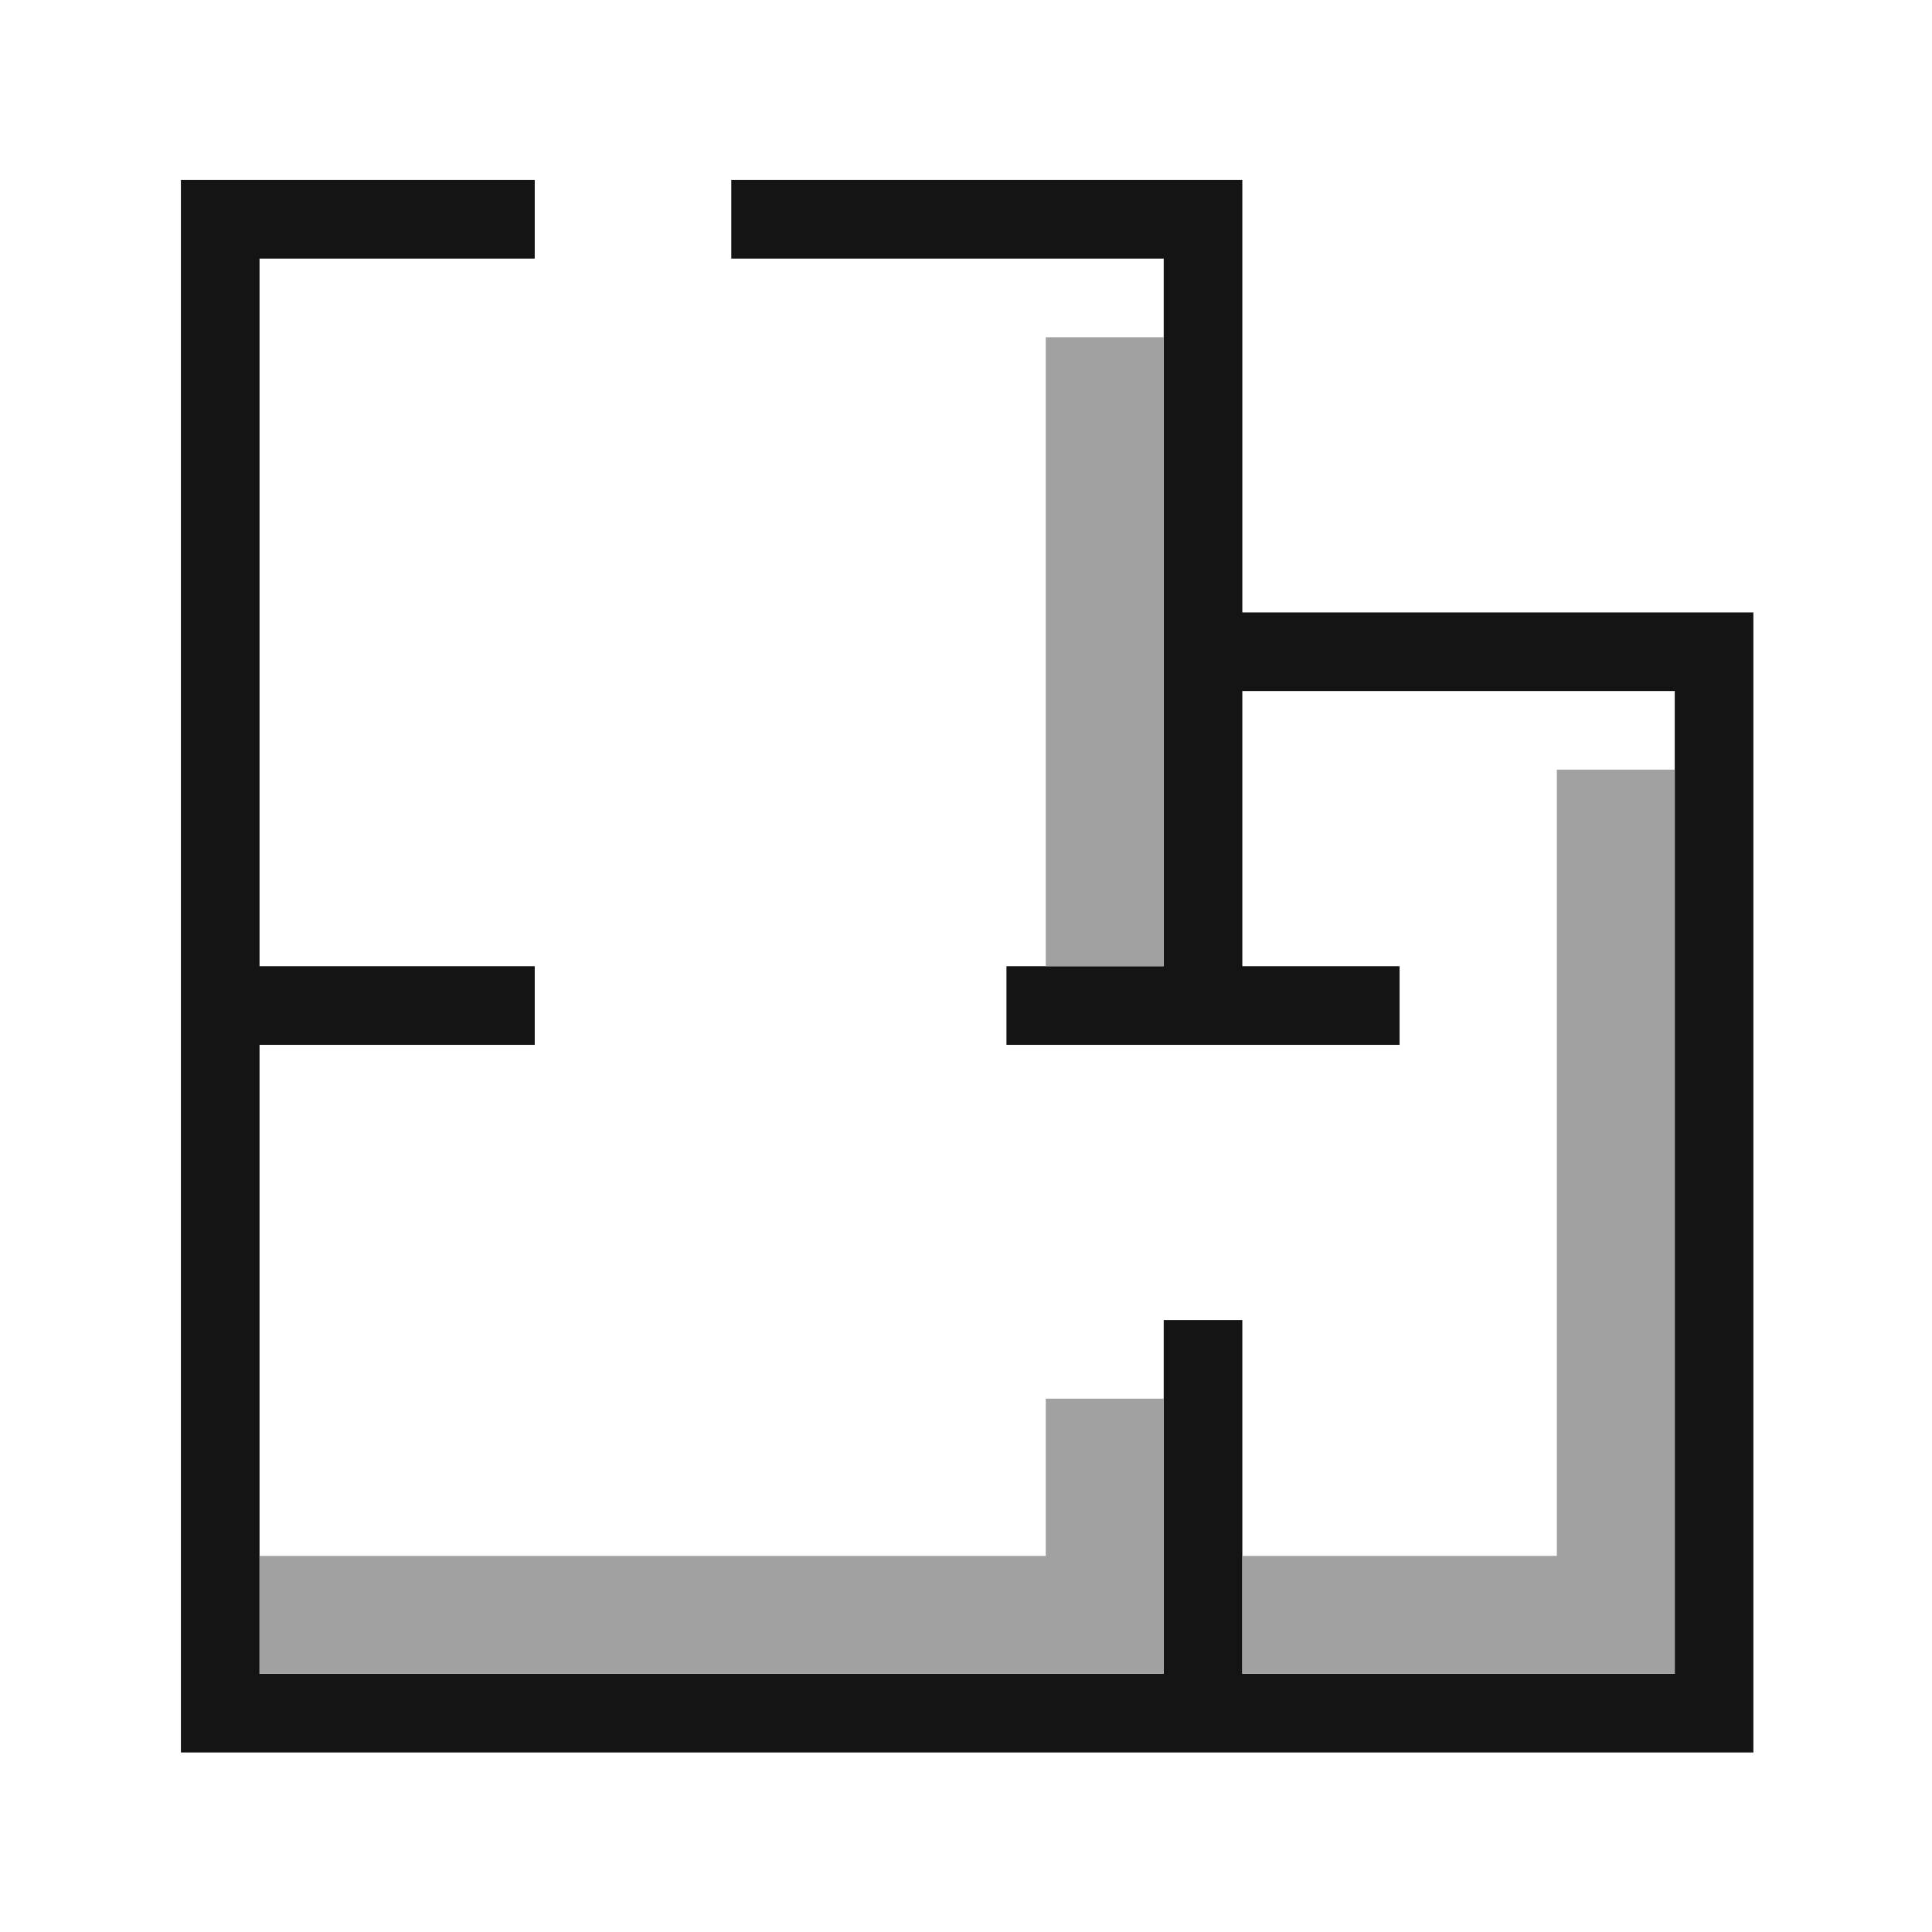 <svg width="80" height="80" viewBox="0 0 80 80" fill="none" xmlns="http://www.w3.org/2000/svg">
<path d="M51.442 25.359V7.453H30.281V10.709H48.187V40.009H41.675V43.265H57.954V40.009H51.442V28.614H69.348V69.31H51.442V54.66H48.187V69.31H10.747V43.265H22.142V40.009H10.747V10.709H22.142V7.453H7.491V72.566H72.604V25.359H51.442Z" fill="#141414"/>
<path d="M64.465 31.87V64.427H51.442V69.31H69.348V31.87H64.465ZM43.303 64.427H10.747V69.31H48.187V57.915H43.303V64.427ZM43.303 13.964H48.187V40.009H43.303V13.964Z" fill="#A1A1A1"/>
</svg>

